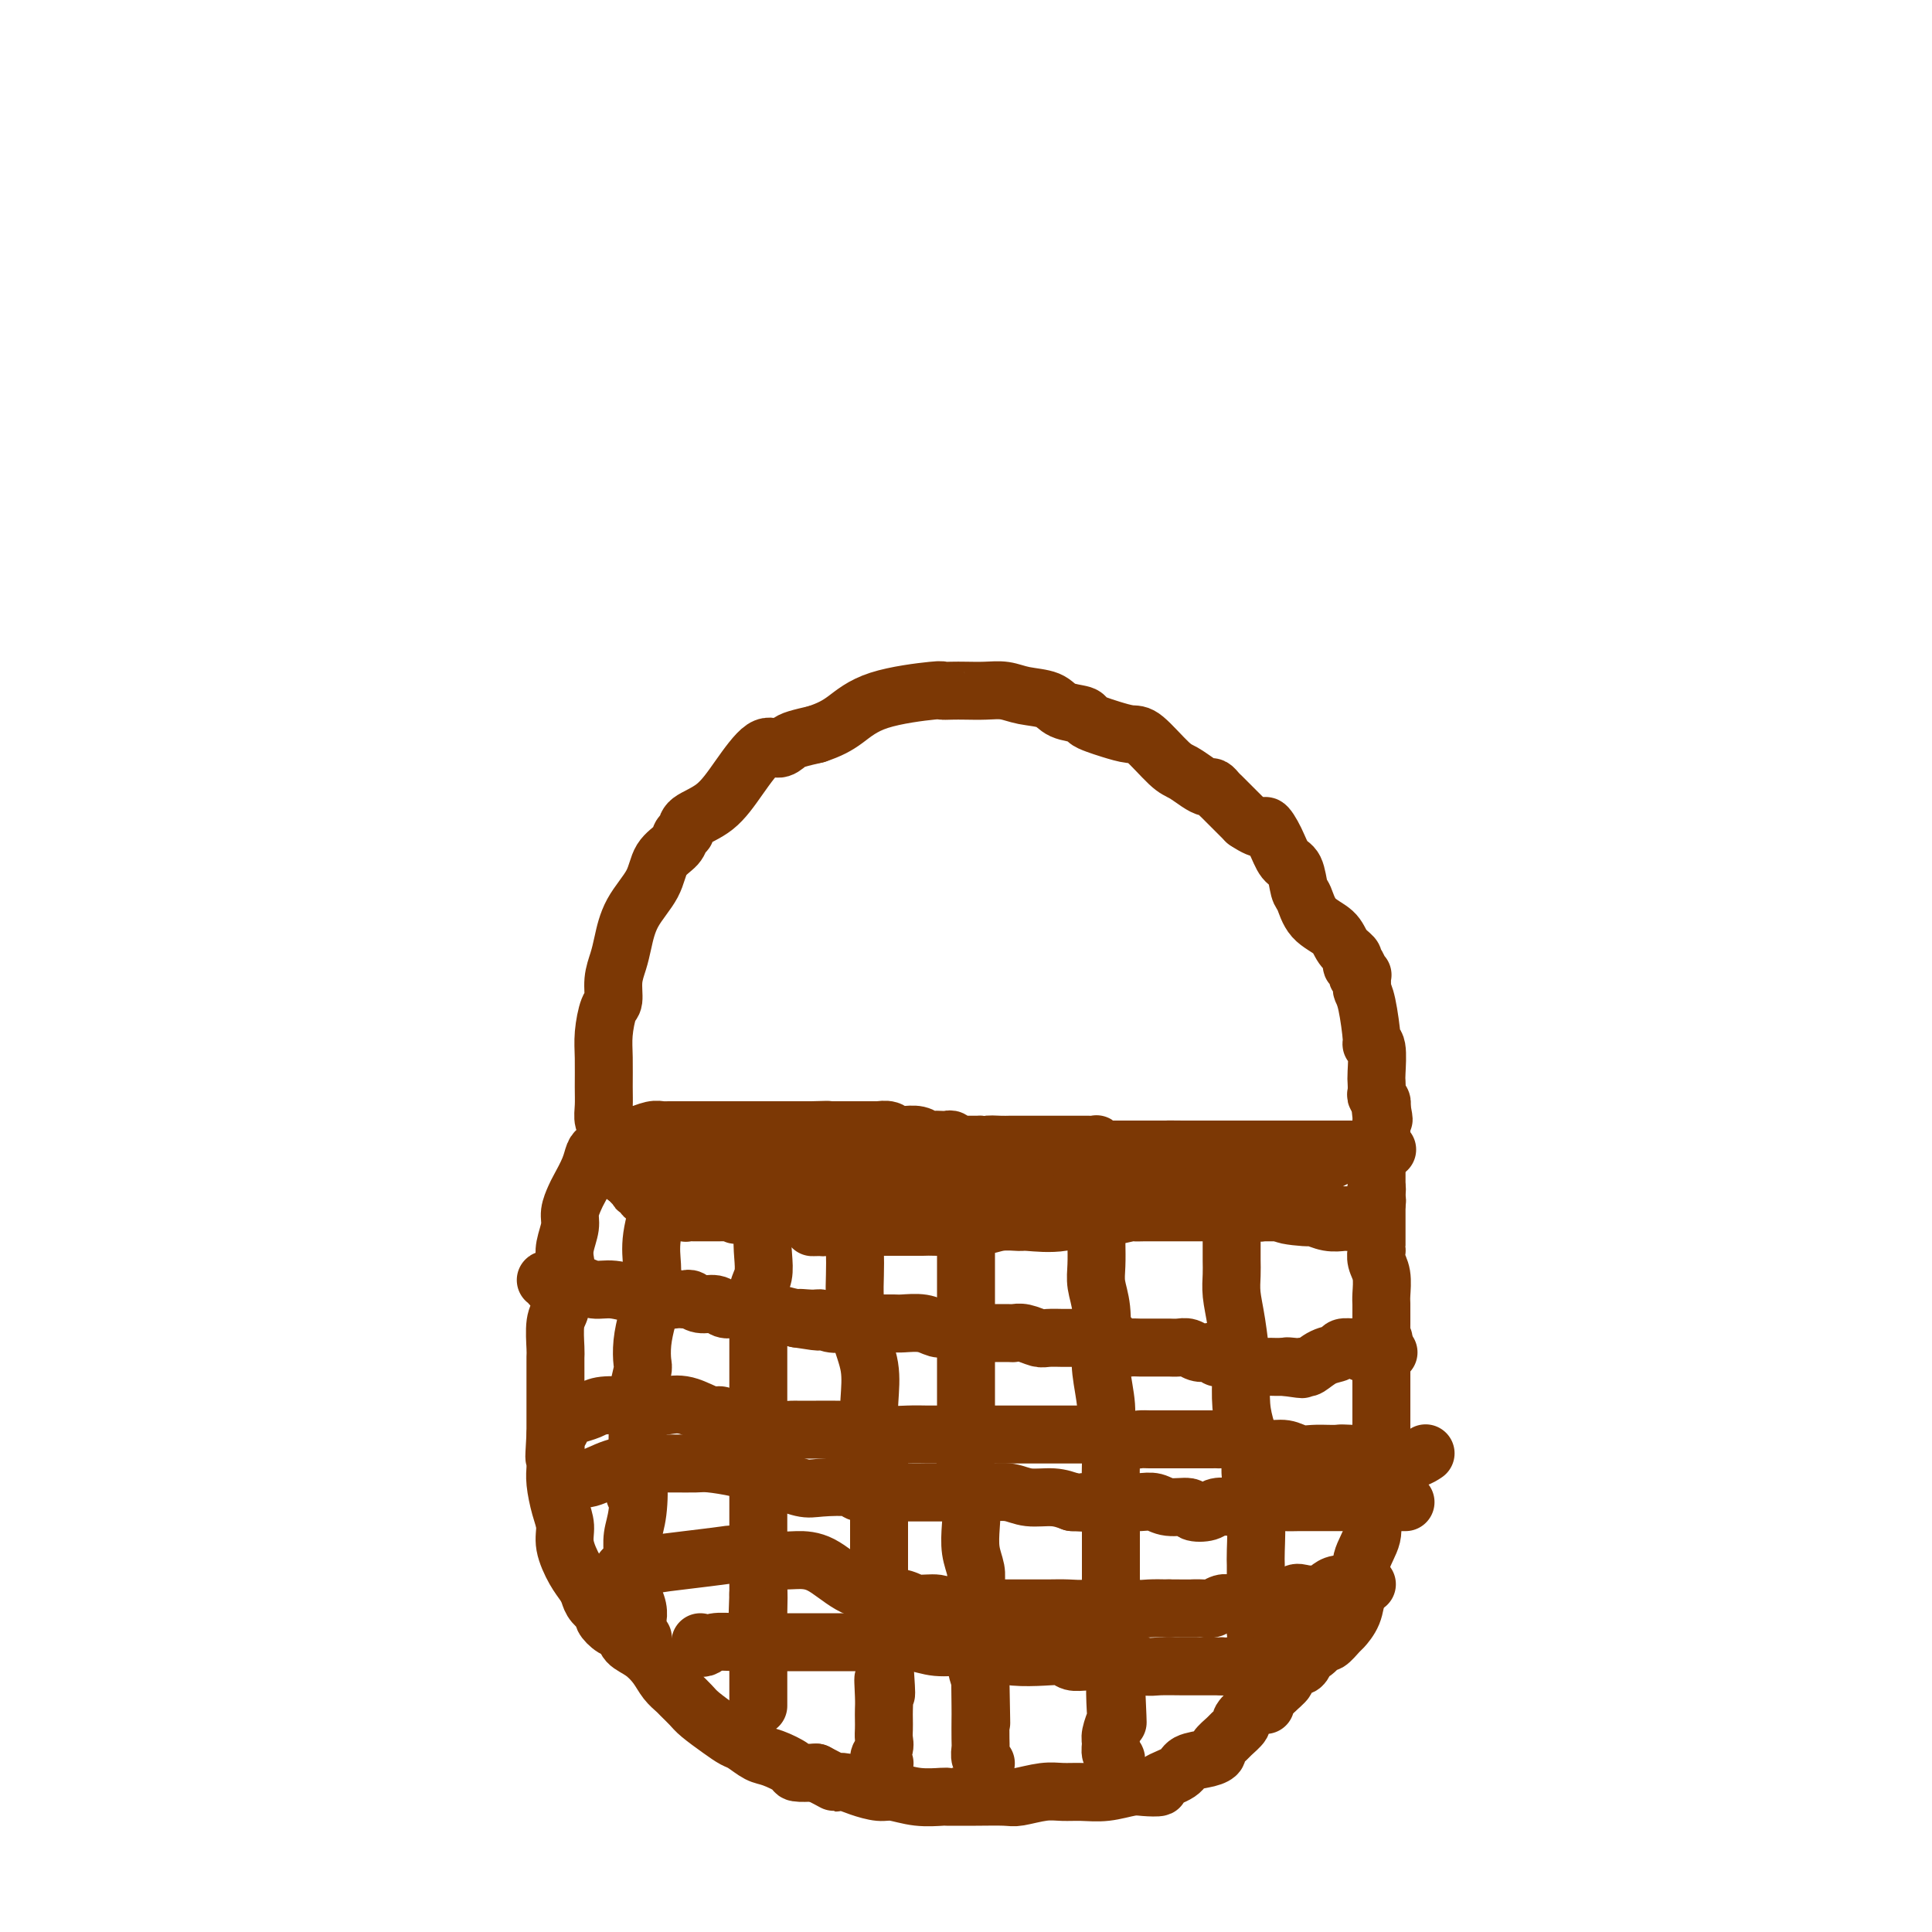 <svg viewBox='0 0 400 400' version='1.1' xmlns='http://www.w3.org/2000/svg' xmlns:xlink='http://www.w3.org/1999/xlink'><g fill='none' stroke='#7C3805' stroke-width='12' stroke-linecap='round' stroke-linejoin='round'><path d='M127,235c-0.111,0.462 -0.222,0.924 0,1c0.222,0.076 0.778,-0.233 1,0c0.222,0.233 0.111,1.009 0,1c-0.111,-0.009 -0.222,-0.801 0,-1c0.222,-0.199 0.778,0.196 1,0c0.222,-0.196 0.112,-0.984 0,-1c-0.112,-0.016 -0.226,0.738 0,1c0.226,0.262 0.792,0.032 1,0c0.208,-0.032 0.060,0.134 0,0c-0.060,-0.134 -0.030,-0.567 0,-1'/><path d='M130,235c0.671,-0.016 0.848,-0.057 1,0c0.152,0.057 0.278,0.211 1,0c0.722,-0.211 2.040,-0.789 3,-1c0.960,-0.211 1.563,-0.057 2,0c0.437,0.057 0.708,0.015 1,0c0.292,-0.015 0.604,-0.004 1,0c0.396,0.004 0.876,0.001 1,0c0.124,-0.001 -0.109,-0.000 0,0c0.109,0.000 0.560,0.000 1,0c0.440,-0.000 0.870,-0.000 1,0c0.130,0.000 -0.039,0.000 0,0c0.039,-0.000 0.287,-0.000 1,0c0.713,0.000 1.893,0.000 3,0c1.107,-0.000 2.142,-0.000 3,0c0.858,0.000 1.540,0.000 2,0c0.460,-0.000 0.697,-0.000 1,0c0.303,0.000 0.671,0.000 1,0c0.329,-0.000 0.618,-0.000 1,0c0.382,0.000 0.855,0.000 1,0c0.145,-0.000 -0.040,-0.000 0,0c0.040,0.000 0.305,0.000 1,0c0.695,-0.000 1.821,-0.000 3,0c1.179,0.000 2.411,0.000 3,0c0.589,-0.000 0.535,-0.000 1,0c0.465,0.000 1.448,0.000 2,0c0.552,-0.000 0.674,0.000 1,0c0.326,0.000 0.857,0.000 1,0c0.143,0.000 -0.102,0.000 0,0c0.102,0.000 0.551,0.000 1,0'/><path d='M168,234c6.038,-0.155 2.135,-0.041 1,0c-1.135,0.041 0.500,0.011 1,0c0.500,-0.011 -0.136,-0.003 0,0c0.136,0.003 1.044,0.001 2,0c0.956,-0.001 1.959,-0.000 3,0c1.041,0.000 2.120,0.000 3,0c0.880,-0.000 1.563,-0.001 2,0c0.437,0.001 0.629,0.004 1,0c0.371,-0.004 0.921,-0.015 1,0c0.079,0.015 -0.314,0.057 0,0c0.314,-0.057 1.333,-0.212 2,0c0.667,0.212 0.981,0.793 1,1c0.019,0.207 -0.256,0.041 0,0c0.256,-0.041 1.042,0.041 2,0c0.958,-0.041 2.088,-0.207 3,0c0.912,0.207 1.607,0.786 2,1c0.393,0.214 0.484,0.061 1,0c0.516,-0.061 1.458,-0.030 2,0c0.542,0.030 0.684,0.061 1,0c0.316,-0.061 0.807,-0.212 1,0c0.193,0.212 0.090,0.789 0,1c-0.090,0.211 -0.166,0.057 0,0c0.166,-0.057 0.575,-0.015 1,0c0.425,0.015 0.867,0.004 1,0c0.133,-0.004 -0.041,-0.001 0,0c0.041,0.001 0.297,0.000 1,0c0.703,-0.000 1.851,-0.000 3,0'/><path d='M203,237c5.774,0.464 2.709,0.124 2,0c-0.709,-0.124 0.937,-0.033 2,0c1.063,0.033 1.542,0.009 2,0c0.458,-0.009 0.894,-0.002 1,0c0.106,0.002 -0.116,0.001 0,0c0.116,-0.001 0.572,-0.000 1,0c0.428,0.000 0.827,0.000 1,0c0.173,-0.000 0.119,-0.000 0,0c-0.119,0.000 -0.302,0.000 0,0c0.302,-0.000 1.088,-0.000 2,0c0.912,0.000 1.950,0.000 3,0c1.050,-0.000 2.112,-0.000 3,0c0.888,0.000 1.601,0.000 2,0c0.399,-0.000 0.484,-0.001 1,0c0.516,0.001 1.462,0.004 2,0c0.538,-0.004 0.669,-0.015 1,0c0.331,0.015 0.862,0.057 1,0c0.138,-0.057 -0.116,-0.211 0,0c0.116,0.211 0.601,0.789 1,1c0.399,0.211 0.711,0.057 1,0c0.289,-0.057 0.553,-0.015 1,0c0.447,0.015 1.077,0.004 2,0c0.923,-0.004 2.141,-0.001 3,0c0.859,0.001 1.360,0.000 2,0c0.640,-0.000 1.419,-0.000 2,0c0.581,0.000 0.964,0.000 1,0c0.036,-0.000 -0.275,-0.000 0,0c0.275,0.000 1.138,0.000 2,0'/><path d='M242,238c5.882,0.155 1.087,0.041 0,0c-1.087,-0.041 1.535,-0.011 3,0c1.465,0.011 1.773,0.003 2,0c0.227,-0.003 0.371,-0.001 1,0c0.629,0.001 1.741,0.000 2,0c0.259,-0.000 -0.334,-0.000 0,0c0.334,0.000 1.596,0.000 2,0c0.404,-0.000 -0.050,-0.000 0,0c0.050,0.000 0.604,0.000 1,0c0.396,-0.000 0.633,-0.000 1,0c0.367,0.000 0.863,0.000 1,0c0.137,-0.000 -0.086,-0.000 0,0c0.086,0.000 0.480,0.000 1,0c0.520,-0.000 1.165,-0.000 2,0c0.835,0.000 1.859,0.000 3,0c1.141,-0.000 2.400,-0.000 3,0c0.600,0.000 0.542,0.000 1,0c0.458,-0.000 1.433,-0.000 2,0c0.567,0.000 0.728,0.000 1,0c0.272,-0.000 0.656,-0.000 1,0c0.344,0.000 0.647,0.000 1,0c0.353,-0.000 0.754,-0.000 1,0c0.246,0.000 0.335,-0.000 1,0c0.665,0.000 1.904,0.000 3,0c1.096,0.000 2.048,0.000 3,0'/><path d='M278,238c5.747,0.000 2.113,0.000 1,0c-1.113,0.000 0.293,0.000 1,0c0.707,0.000 0.715,-0.000 1,0c0.285,0.000 0.849,0.000 1,0c0.151,-0.000 -0.110,-0.000 0,0c0.110,0.000 0.590,0.000 1,0c0.410,0.000 0.749,0.000 1,0c0.251,-0.000 0.414,-0.000 1,0c0.586,0.000 1.596,0.000 2,0c0.404,0.000 0.202,0.000 0,0'/><path d='M131,235c0.114,0.568 0.227,1.137 0,1c-0.227,-0.137 -0.796,-0.979 -1,-1c-0.204,-0.021 -0.045,0.779 0,1c0.045,0.221 -0.025,-0.137 0,0c0.025,0.137 0.147,0.768 0,1c-0.147,0.232 -0.561,0.065 -1,0c-0.439,-0.065 -0.902,-0.028 -1,0c-0.098,0.028 0.169,0.046 0,0c-0.169,-0.046 -0.774,-0.157 -1,0c-0.226,0.157 -0.074,0.581 0,1c0.074,0.419 0.072,0.834 0,1c-0.072,0.166 -0.212,0.083 0,0c0.212,-0.083 0.775,-0.167 1,0c0.225,0.167 0.113,0.583 0,1'/><path d='M128,240c-0.298,0.790 0.458,0.264 1,0c0.542,-0.264 0.869,-0.268 1,0c0.131,0.268 0.066,0.808 0,1c-0.066,0.192 -0.134,0.038 0,0c0.134,-0.038 0.471,0.042 1,0c0.529,-0.042 1.251,-0.206 2,0c0.749,0.206 1.524,0.784 2,1c0.476,0.216 0.652,0.072 1,0c0.348,-0.072 0.868,-0.071 1,0c0.132,0.071 -0.123,0.211 0,0c0.123,-0.211 0.624,-0.775 1,-1c0.376,-0.225 0.626,-0.113 1,0c0.374,0.113 0.870,0.226 1,0c0.130,-0.226 -0.107,-0.793 0,-1c0.107,-0.207 0.559,-0.055 1,0c0.441,0.055 0.871,0.015 1,0c0.129,-0.015 -0.044,-0.003 0,0c0.044,0.003 0.306,-0.003 1,0c0.694,0.003 1.821,0.015 3,0c1.179,-0.015 2.410,-0.057 3,0c0.590,0.057 0.540,0.211 1,0c0.460,-0.211 1.429,-0.789 2,-1c0.571,-0.211 0.744,-0.057 1,0c0.256,0.057 0.593,0.015 1,0c0.407,-0.015 0.882,-0.004 1,0c0.118,0.004 -0.122,0.001 0,0c0.122,-0.001 0.606,-0.000 1,0c0.394,0.000 0.697,0.000 1,0'/><path d='M157,239c4.540,-0.155 1.388,-0.041 1,0c-0.388,0.041 1.986,0.011 3,0c1.014,-0.011 0.667,-0.003 1,0c0.333,0.003 1.347,0.001 2,0c0.653,-0.001 0.945,-0.000 1,0c0.055,0.000 -0.127,0.000 0,0c0.127,-0.000 0.562,-0.000 1,0c0.438,0.000 0.880,0.000 1,0c0.120,-0.000 -0.081,-0.000 0,0c0.081,0.000 0.446,0.000 1,0c0.554,-0.000 1.299,-0.000 2,0c0.701,0.000 1.358,0.000 2,0c0.642,-0.000 1.270,-0.000 2,0c0.730,0.000 1.563,0.000 2,0c0.437,-0.000 0.480,-0.001 1,0c0.520,0.001 1.519,0.004 2,0c0.481,-0.004 0.444,-0.014 1,0c0.556,0.014 1.703,0.053 2,0c0.297,-0.053 -0.257,-0.196 0,0c0.257,0.196 1.326,0.732 2,1c0.674,0.268 0.953,0.268 1,0c0.047,-0.268 -0.139,-0.804 0,-1c0.139,-0.196 0.603,-0.052 1,0c0.397,0.052 0.726,0.013 1,0c0.274,-0.013 0.494,0.000 1,0c0.506,-0.000 1.298,-0.014 2,0c0.702,0.014 1.315,0.056 2,0c0.685,-0.056 1.441,-0.211 2,0c0.559,0.211 0.920,0.788 1,1c0.080,0.212 -0.120,0.061 0,0c0.120,-0.061 0.560,-0.030 1,0'/><path d='M196,240c6.272,0.155 2.452,0.041 1,0c-1.452,-0.041 -0.537,-0.011 0,0c0.537,0.011 0.696,0.003 1,0c0.304,-0.003 0.754,-0.001 1,0c0.246,0.001 0.290,0.000 1,0c0.710,-0.000 2.088,-0.000 3,0c0.912,0.000 1.358,0.000 2,0c0.642,-0.000 1.481,-0.000 2,0c0.519,0.000 0.716,0.000 1,0c0.284,-0.000 0.653,-0.000 1,0c0.347,0.000 0.673,0.000 1,0c0.327,-0.000 0.655,-0.000 1,0c0.345,0.000 0.708,0.000 1,0c0.292,-0.000 0.514,-0.001 1,0c0.486,0.001 1.237,0.004 2,0c0.763,-0.004 1.538,-0.015 2,0c0.462,0.015 0.611,0.057 1,0c0.389,-0.057 1.018,-0.211 2,0c0.982,0.211 2.318,0.789 3,1c0.682,0.211 0.709,0.057 1,0c0.291,-0.057 0.847,-0.015 1,0c0.153,0.015 -0.097,0.004 0,0c0.097,-0.004 0.540,-0.001 1,0c0.460,0.001 0.938,0.000 1,0c0.062,-0.000 -0.291,-0.000 0,0c0.291,0.000 1.226,0.000 2,0c0.774,-0.000 1.387,-0.000 2,0'/><path d='M231,241c5.527,0.155 1.845,0.041 1,0c-0.845,-0.041 1.148,-0.011 2,0c0.852,0.011 0.562,0.003 1,0c0.438,-0.003 1.605,-0.001 2,0c0.395,0.001 0.018,0.000 0,0c-0.018,-0.000 0.324,-0.000 1,0c0.676,0.000 1.686,-0.000 2,0c0.314,0.000 -0.067,0.000 0,0c0.067,-0.000 0.584,-0.001 1,0c0.416,0.001 0.731,0.004 1,0c0.269,-0.004 0.492,-0.015 1,0c0.508,0.015 1.302,0.057 2,0c0.698,-0.057 1.301,-0.211 2,0c0.699,0.211 1.493,0.789 2,1c0.507,0.211 0.727,0.057 1,0c0.273,-0.057 0.598,-0.015 1,0c0.402,0.015 0.882,0.004 1,0c0.118,-0.004 -0.127,-0.001 0,0c0.127,0.001 0.625,0.000 1,0c0.375,-0.000 0.626,-0.000 1,0c0.374,0.000 0.872,-0.000 1,0c0.128,0.000 -0.115,0.000 0,0c0.115,-0.000 0.587,-0.001 1,0c0.413,0.001 0.768,0.003 1,0c0.232,-0.003 0.340,-0.011 1,0c0.660,0.011 1.870,0.041 3,0c1.130,-0.041 2.180,-0.155 3,0c0.820,0.155 1.410,0.577 2,1'/><path d='M284,241c-0.113,-0.459 -0.226,-0.919 0,-1c0.226,-0.081 0.793,0.215 1,0c0.207,-0.215 0.056,-0.941 0,-1c-0.056,-0.059 -0.015,0.547 0,1c0.015,0.453 0.004,0.751 0,1c-0.004,0.249 -0.001,0.448 0,1c0.001,0.552 0.000,1.456 0,2c-0.000,0.544 -0.000,0.727 0,1c0.000,0.273 0.000,0.637 0,1'/><path d='M285,246c0.154,0.725 0.037,0.037 0,0c-0.037,-0.037 0.004,0.579 0,1c-0.004,0.421 -0.055,0.649 0,1c0.055,0.351 0.215,0.826 0,1c-0.215,0.174 -0.806,0.047 -1,0c-0.194,-0.047 0.008,-0.012 0,0c-0.008,0.012 -0.225,0.003 -1,0c-0.775,-0.003 -2.109,-0.001 -3,0c-0.891,0.001 -1.339,0.000 -2,0c-0.661,-0.000 -1.536,0.000 -2,0c-0.464,-0.000 -0.517,-0.001 -1,0c-0.483,0.001 -1.394,0.004 -2,0c-0.606,-0.004 -0.905,-0.015 -1,0c-0.095,0.015 0.014,0.056 -1,0c-1.014,-0.056 -3.150,-0.207 -4,0c-0.850,0.207 -0.414,0.773 -1,1c-0.586,0.227 -2.195,0.114 -3,0c-0.805,-0.114 -0.807,-0.229 -1,0c-0.193,0.229 -0.577,0.804 -1,1c-0.423,0.196 -0.885,0.014 -1,0c-0.115,-0.014 0.115,0.140 0,0c-0.115,-0.140 -0.577,-0.574 -1,-1c-0.423,-0.426 -0.806,-0.846 -1,-1c-0.194,-0.154 -0.198,-0.044 -1,0c-0.802,0.044 -2.401,0.022 -4,0'/><path d='M253,249c-5.004,0.062 -1.513,0.217 -1,0c0.513,-0.217 -1.953,-0.804 -3,-1c-1.047,-0.196 -0.675,0.000 -1,0c-0.325,-0.000 -1.347,-0.196 -2,0c-0.653,0.196 -0.936,0.785 -1,1c-0.064,0.215 0.093,0.058 0,0c-0.093,-0.058 -0.434,-0.015 -1,0c-0.566,0.015 -1.356,0.004 -2,0c-0.644,-0.004 -1.142,-0.001 -2,0c-0.858,0.001 -2.075,0.000 -3,0c-0.925,-0.000 -1.557,0.001 -2,0c-0.443,-0.001 -0.696,-0.003 -1,0c-0.304,0.003 -0.658,0.012 -1,0c-0.342,-0.012 -0.672,-0.046 -1,0c-0.328,0.046 -0.653,0.171 -1,0c-0.347,-0.171 -0.715,-0.638 -1,-1c-0.285,-0.362 -0.486,-0.619 -1,-1c-0.514,-0.381 -1.341,-0.886 -2,-1c-0.659,-0.114 -1.149,0.162 -2,0c-0.851,-0.162 -2.061,-0.761 -3,-1c-0.939,-0.239 -1.607,-0.117 -2,0c-0.393,0.117 -0.513,0.227 -1,0c-0.487,-0.227 -1.342,-0.793 -2,-1c-0.658,-0.207 -1.117,-0.055 -2,0c-0.883,0.055 -2.188,0.015 -3,0c-0.812,-0.015 -1.129,-0.004 -2,0c-0.871,0.004 -2.294,0.001 -3,0c-0.706,-0.001 -0.694,-0.000 -1,0c-0.306,0.000 -0.928,0.000 -1,0c-0.072,-0.000 0.408,-0.000 0,0c-0.408,0.000 -1.704,0.000 -3,0'/><path d='M202,244c-7.843,-0.547 -1.950,0.585 0,1c1.950,0.415 -0.042,0.114 -1,0c-0.958,-0.114 -0.880,-0.042 -1,0c-0.120,0.042 -0.438,0.053 -1,0c-0.562,-0.053 -1.369,-0.172 -2,0c-0.631,0.172 -1.085,0.633 -2,1c-0.915,0.367 -2.292,0.638 -3,1c-0.708,0.362 -0.749,0.815 -1,1c-0.251,0.185 -0.712,0.102 -1,0c-0.288,-0.102 -0.402,-0.223 -1,0c-0.598,0.223 -1.679,0.792 -2,1c-0.321,0.208 0.119,0.056 0,0c-0.119,-0.056 -0.796,-0.016 -2,0c-1.204,0.016 -2.935,0.008 -4,0c-1.065,-0.008 -1.465,-0.016 -2,0c-0.535,0.016 -1.204,0.057 -2,0c-0.796,-0.057 -1.720,-0.211 -2,0c-0.280,0.211 0.084,0.788 0,1c-0.084,0.212 -0.616,0.061 -1,0c-0.384,-0.061 -0.621,-0.030 -1,0c-0.379,0.030 -0.901,0.061 -1,0c-0.099,-0.061 0.226,-0.212 0,0c-0.226,0.212 -1.002,0.789 -2,1c-0.998,0.211 -2.218,0.057 -3,0c-0.782,-0.057 -1.127,-0.015 -2,0c-0.873,0.015 -2.275,0.004 -3,0c-0.725,-0.004 -0.771,-0.001 -1,0c-0.229,0.001 -0.639,0.000 -1,0c-0.361,-0.000 -0.674,-0.000 -1,0c-0.326,0.000 -0.665,0.000 -1,0c-0.335,-0.000 -0.668,-0.000 -1,0'/><path d='M157,251c-7.549,1.083 -3.920,0.290 -3,0c0.920,-0.290 -0.868,-0.078 -2,0c-1.132,0.078 -1.609,0.021 -2,0c-0.391,-0.021 -0.696,-0.006 -1,0c-0.304,0.006 -0.607,0.001 -1,0c-0.393,-0.001 -0.875,-0.000 -1,0c-0.125,0.000 0.107,0.000 0,0c-0.107,-0.000 -0.553,0.000 -1,0c-0.447,-0.000 -0.894,-0.000 -1,0c-0.106,0.000 0.130,0.001 0,0c-0.130,-0.001 -0.626,-0.004 -1,0c-0.374,0.004 -0.625,0.015 -1,0c-0.375,-0.015 -0.874,-0.057 -1,0c-0.126,0.057 0.121,0.211 0,0c-0.121,-0.211 -0.608,-0.788 -1,-1c-0.392,-0.212 -0.687,-0.061 -1,0c-0.313,0.061 -0.644,0.031 -1,0c-0.356,-0.031 -0.736,-0.065 -1,0c-0.264,0.065 -0.413,0.228 -1,0c-0.587,-0.228 -1.611,-0.849 -2,-1c-0.389,-0.151 -0.142,0.166 0,0c0.142,-0.166 0.178,-0.815 0,-1c-0.178,-0.185 -0.570,0.095 -1,0c-0.430,-0.095 -0.899,-0.565 -1,-1c-0.101,-0.435 0.165,-0.833 0,-1c-0.165,-0.167 -0.761,-0.101 -1,0c-0.239,0.101 -0.119,0.237 0,0c0.119,-0.237 0.238,-0.847 0,-1c-0.238,-0.153 -0.833,0.151 -1,0c-0.167,-0.151 0.095,-0.757 0,-1c-0.095,-0.243 -0.548,-0.121 -1,0'/><path d='M130,244c-1.271,-0.944 -0.449,-0.305 0,0c0.449,0.305 0.526,0.277 1,0c0.474,-0.277 1.345,-0.802 2,-1c0.655,-0.198 1.093,-0.067 2,0c0.907,0.067 2.283,0.071 4,0c1.717,-0.071 3.774,-0.215 6,0c2.226,0.215 4.622,0.790 6,1c1.378,0.210 1.740,0.056 3,0c1.260,-0.056 3.420,-0.014 5,0c1.580,0.014 2.580,0.000 4,0c1.420,-0.000 3.261,0.014 4,0c0.739,-0.014 0.375,-0.055 1,0c0.625,0.055 2.238,0.207 4,0c1.762,-0.207 3.673,-0.773 5,-1c1.327,-0.227 2.069,-0.113 3,0c0.931,0.113 2.049,0.227 3,0c0.951,-0.227 1.734,-0.794 3,-1c1.266,-0.206 3.015,-0.052 4,0c0.985,0.052 1.208,-0.000 2,0c0.792,0.000 2.155,0.052 3,0c0.845,-0.052 1.172,-0.208 2,0c0.828,0.208 2.157,0.782 3,1c0.843,0.218 1.200,0.082 2,0c0.800,-0.082 2.042,-0.109 3,0c0.958,0.109 1.632,0.355 3,1c1.368,0.645 3.428,1.688 5,2c1.572,0.312 2.654,-0.108 4,0c1.346,0.108 2.956,0.745 4,1c1.044,0.255 1.522,0.127 2,0'/><path d='M223,247c4.660,0.789 2.311,0.263 2,0c-0.311,-0.263 1.415,-0.263 2,0c0.585,0.263 0.029,0.788 0,1c-0.029,0.212 0.468,0.110 1,0c0.532,-0.110 1.099,-0.226 2,0c0.901,0.226 2.137,0.796 3,1c0.863,0.204 1.354,0.041 2,0c0.646,-0.041 1.448,0.040 2,0c0.552,-0.040 0.853,-0.203 1,0c0.147,0.203 0.141,0.770 0,1c-0.141,0.230 -0.418,0.122 -1,0c-0.582,-0.122 -1.470,-0.257 -2,0c-0.530,0.257 -0.703,0.906 -2,1c-1.297,0.094 -3.719,-0.368 -6,0c-2.281,0.368 -4.423,1.567 -7,2c-2.577,0.433 -5.591,0.102 -7,0c-1.409,-0.102 -1.215,0.025 -2,0c-0.785,-0.025 -2.550,-0.203 -4,0c-1.450,0.203 -2.584,0.786 -5,1c-2.416,0.214 -6.112,0.057 -8,0c-1.888,-0.057 -1.968,-0.015 -3,0c-1.032,0.015 -3.018,0.004 -4,0c-0.982,-0.004 -0.961,-0.001 -2,0c-1.039,0.001 -3.138,0.000 -4,0c-0.862,-0.000 -0.486,-0.000 -1,0c-0.514,0.000 -1.917,0.000 -3,0c-1.083,-0.000 -1.847,-0.000 -2,0c-0.153,0.000 0.305,0.000 0,0c-0.305,-0.000 -1.373,-0.000 -2,0c-0.627,0.000 -0.814,0.000 -1,0'/><path d='M172,254c-7.438,0.154 -2.032,0.037 0,0c2.032,-0.037 0.691,0.004 0,0c-0.691,-0.004 -0.732,-0.054 -1,0c-0.268,0.054 -0.763,0.211 -1,0c-0.237,-0.211 -0.217,-0.789 0,-1c0.217,-0.211 0.631,-0.056 2,0c1.369,0.056 3.695,0.011 5,0c1.305,-0.011 1.590,0.011 3,0c1.410,-0.011 3.945,-0.056 7,0c3.055,0.056 6.630,0.211 8,0c1.370,-0.211 0.533,-0.789 2,-1c1.467,-0.211 5.237,-0.056 8,0c2.763,0.056 4.520,0.011 7,0c2.480,-0.011 5.683,0.011 8,0c2.317,-0.011 3.749,-0.056 5,0c1.251,0.056 2.321,0.211 4,0c1.679,-0.211 3.968,-0.789 5,-1c1.032,-0.211 0.807,-0.057 1,0c0.193,0.057 0.804,0.015 2,0c1.196,-0.015 2.978,-0.004 5,0c2.022,0.004 4.285,0.001 6,0c1.715,-0.001 2.881,-0.000 4,0c1.119,0.000 2.190,0.000 3,0c0.810,-0.000 1.358,-0.000 2,0c0.642,0.000 1.378,0.000 2,0c0.622,-0.000 1.129,-0.000 2,0c0.871,0.000 2.106,0.000 3,0c0.894,-0.000 1.447,-0.000 2,0'/><path d='M266,251c14.609,-0.529 4.132,-0.352 1,0c-3.132,0.352 1.082,0.879 3,1c1.918,0.121 1.540,-0.164 2,0c0.460,0.164 1.760,0.776 3,1c1.240,0.224 2.422,0.060 3,0c0.578,-0.060 0.552,-0.016 1,0c0.448,0.016 1.370,0.004 2,0c0.630,-0.004 0.967,-0.001 1,0c0.033,0.001 -0.240,0.000 0,0c0.240,-0.000 0.992,-0.000 1,0c0.008,0.000 -0.729,0.000 -1,0c-0.271,-0.000 -0.078,-0.000 0,0c0.078,0.000 0.039,0.000 0,0'/><path d='M125,238c-0.023,-0.004 -0.047,-0.007 0,0c0.047,0.007 0.163,0.026 0,0c-0.163,-0.026 -0.607,-0.097 -1,0c-0.393,0.097 -0.736,0.361 -1,1c-0.264,0.639 -0.448,1.654 -1,3c-0.552,1.346 -1.472,3.024 -2,4c-0.528,0.976 -0.664,1.248 -1,2c-0.336,0.752 -0.874,1.982 -1,3c-0.126,1.018 0.159,1.824 0,3c-0.159,1.176 -0.761,2.723 -1,4c-0.239,1.277 -0.116,2.285 0,3c0.116,0.715 0.223,1.137 0,2c-0.223,0.863 -0.778,2.168 -1,3c-0.222,0.832 -0.112,1.191 0,2c0.112,0.809 0.226,2.067 0,3c-0.226,0.933 -0.793,1.541 -1,3c-0.207,1.459 -0.056,3.769 0,5c0.056,1.231 0.015,1.382 0,2c-0.015,0.618 -0.004,1.701 0,3c0.004,1.299 0.001,2.812 0,4c-0.001,1.188 -0.000,2.051 0,3c0.000,0.949 0.000,1.986 0,3c-0.000,1.014 -0.000,2.007 0,3'/><path d='M115,297c-0.463,7.699 -0.121,3.945 0,3c0.121,-0.945 0.023,0.918 0,2c-0.023,1.082 0.031,1.383 0,2c-0.031,0.617 -0.146,1.551 0,3c0.146,1.449 0.554,3.413 1,5c0.446,1.587 0.932,2.795 1,4c0.068,1.205 -0.281,2.405 0,4c0.281,1.595 1.194,3.583 2,5c0.806,1.417 1.507,2.262 2,3c0.493,0.738 0.779,1.367 1,2c0.221,0.633 0.378,1.268 1,2c0.622,0.732 1.709,1.561 2,2c0.291,0.439 -0.215,0.487 0,1c0.215,0.513 1.149,1.491 2,2c0.851,0.509 1.617,0.548 2,1c0.383,0.452 0.383,1.315 1,2c0.617,0.685 1.852,1.191 3,2c1.148,0.809 2.209,1.922 3,3c0.791,1.078 1.312,2.122 2,3c0.688,0.878 1.542,1.590 2,2c0.458,0.410 0.521,0.520 1,1c0.479,0.480 1.373,1.332 2,2c0.627,0.668 0.986,1.153 2,2c1.014,0.847 2.682,2.057 4,3c1.318,0.943 2.287,1.618 3,2c0.713,0.382 1.169,0.470 2,1c0.831,0.530 2.038,1.501 3,2c0.962,0.499 1.681,0.525 3,1c1.319,0.475 3.240,1.397 4,2c0.760,0.603 0.360,0.887 1,1c0.640,0.113 2.320,0.057 4,0'/><path d='M169,367c4.531,2.321 3.859,2.123 4,2c0.141,-0.123 1.096,-0.173 2,0c0.904,0.173 1.759,0.568 3,1c1.241,0.432 2.868,0.900 4,1c1.132,0.100 1.768,-0.169 3,0c1.232,0.169 3.062,0.778 5,1c1.938,0.222 3.986,0.059 5,0c1.014,-0.059 0.993,-0.015 1,0c0.007,0.015 0.042,0.000 1,0c0.958,-0.000 2.839,0.014 5,0c2.161,-0.014 4.600,-0.057 6,0c1.400,0.057 1.759,0.212 3,0c1.241,-0.212 3.365,-0.793 5,-1c1.635,-0.207 2.782,-0.042 4,0c1.218,0.042 2.507,-0.041 4,0c1.493,0.041 3.191,0.205 5,0c1.809,-0.205 3.728,-0.779 5,-1c1.272,-0.221 1.896,-0.090 3,0c1.104,0.090 2.687,0.141 3,0c0.313,-0.141 -0.644,-0.472 0,-1c0.644,-0.528 2.889,-1.254 4,-2c1.111,-0.746 1.090,-1.513 2,-2c0.910,-0.487 2.753,-0.693 4,-1c1.247,-0.307 1.897,-0.716 2,-1c0.103,-0.284 -0.343,-0.441 0,-1c0.343,-0.559 1.473,-1.518 2,-2c0.527,-0.482 0.451,-0.488 1,-1c0.549,-0.512 1.725,-1.529 2,-2c0.275,-0.471 -0.349,-0.396 0,-1c0.349,-0.604 1.671,-1.887 3,-3c1.329,-1.113 2.664,-2.057 4,-3'/><path d='M264,350c3.846,-3.362 1.460,-1.766 1,-2c-0.460,-0.234 1.007,-2.299 2,-3c0.993,-0.701 1.513,-0.038 2,0c0.487,0.038 0.941,-0.548 1,-1c0.059,-0.452 -0.279,-0.769 0,-1c0.279,-0.231 1.173,-0.375 2,-1c0.827,-0.625 1.587,-1.730 2,-2c0.413,-0.270 0.477,0.297 1,0c0.523,-0.297 1.503,-1.457 2,-2c0.497,-0.543 0.509,-0.468 1,-1c0.491,-0.532 1.460,-1.671 2,-3c0.540,-1.329 0.651,-2.849 1,-4c0.349,-1.151 0.934,-1.933 1,-3c0.066,-1.067 -0.389,-2.419 0,-4c0.389,-1.581 1.621,-3.391 2,-5c0.379,-1.609 -0.095,-3.016 0,-4c0.095,-0.984 0.757,-1.544 1,-2c0.243,-0.456 0.065,-0.808 0,-1c-0.065,-0.192 -0.019,-0.222 0,-1c0.019,-0.778 0.009,-2.302 0,-3c-0.009,-0.698 -0.016,-0.569 0,-1c0.016,-0.431 0.057,-1.420 0,-2c-0.057,-0.580 -0.211,-0.750 0,-1c0.211,-0.250 0.789,-0.581 1,-1c0.211,-0.419 0.057,-0.927 0,-2c-0.057,-1.073 -0.015,-2.712 0,-4c0.015,-1.288 0.004,-2.223 0,-3c-0.004,-0.777 -0.001,-1.394 0,-2c0.001,-0.606 0.000,-1.202 0,-2c-0.000,-0.798 -0.000,-1.800 0,-3c0.000,-1.200 0.000,-2.600 0,-4'/><path d='M286,282c0.928,-8.402 0.249,-3.406 0,-2c-0.249,1.406 -0.067,-0.778 0,-2c0.067,-1.222 0.018,-1.480 0,-2c-0.018,-0.520 -0.004,-1.301 0,-2c0.004,-0.699 -0.003,-1.317 0,-2c0.003,-0.683 0.015,-1.430 0,-2c-0.015,-0.570 -0.057,-0.961 0,-2c0.057,-1.039 0.211,-2.725 0,-4c-0.211,-1.275 -0.789,-2.139 -1,-3c-0.211,-0.861 -0.057,-1.718 0,-2c0.057,-0.282 0.015,0.013 0,0c-0.015,-0.013 -0.004,-0.332 0,-1c0.004,-0.668 0.001,-1.683 0,-2c-0.001,-0.317 -0.000,0.064 0,0c0.000,-0.064 0.000,-0.574 0,-1c-0.000,-0.426 -0.000,-0.769 0,-1c0.000,-0.231 0.000,-0.349 0,-1c-0.000,-0.651 -0.000,-1.835 0,-3c0.000,-1.165 0.000,-2.312 0,-3c-0.000,-0.688 -0.000,-0.916 0,-1c0.000,-0.084 0.000,-0.024 0,0c-0.000,0.024 -0.000,0.012 0,0'/><path d='M139,243c0.117,0.405 0.234,0.809 0,1c-0.234,0.191 -0.819,0.168 -1,0c-0.181,-0.168 0.042,-0.481 0,0c-0.042,0.481 -0.350,1.755 -1,4c-0.650,2.245 -1.641,5.460 -2,8c-0.359,2.540 -0.086,4.405 0,6c0.086,1.595 -0.016,2.921 0,4c0.016,1.079 0.149,1.911 0,3c-0.149,1.089 -0.580,2.436 -1,4c-0.420,1.564 -0.831,3.345 -1,5c-0.169,1.655 -0.098,3.183 0,4c0.098,0.817 0.222,0.923 0,2c-0.222,1.077 -0.792,3.126 -1,5c-0.208,1.874 -0.056,3.575 0,5c0.056,1.425 0.015,2.576 0,4c-0.015,1.424 -0.004,3.121 0,4c0.004,0.879 0.002,0.939 0,1'/><path d='M132,303c-1.099,10.178 -0.347,5.622 0,5c0.347,-0.622 0.289,2.691 0,5c-0.289,2.309 -0.811,3.615 -1,5c-0.189,1.385 -0.047,2.849 0,4c0.047,1.151 -0.001,1.987 0,3c0.001,1.013 0.053,2.202 0,3c-0.053,0.798 -0.210,1.206 0,2c0.210,0.794 0.787,1.973 1,3c0.213,1.027 0.061,1.901 0,2c-0.061,0.099 -0.030,-0.576 0,0c0.030,0.576 0.060,2.402 0,3c-0.060,0.598 -0.208,-0.031 0,0c0.208,0.031 0.774,0.723 1,1c0.226,0.277 0.113,0.138 0,0'/><path d='M160,242c-0.415,-0.115 -0.829,-0.229 -1,0c-0.171,0.229 -0.097,0.803 0,2c0.097,1.197 0.218,3.019 0,5c-0.218,1.981 -0.776,4.121 -1,6c-0.224,1.879 -0.112,3.499 0,5c0.112,1.501 0.226,2.885 0,4c-0.226,1.115 -0.793,1.960 -1,3c-0.207,1.040 -0.056,2.273 0,4c0.056,1.727 0.015,3.946 0,6c-0.015,2.054 -0.004,3.942 0,6c0.004,2.058 0.001,4.285 0,6c-0.001,1.715 -0.000,2.918 0,4c0.000,1.082 0.000,2.042 0,3c-0.000,0.958 -0.000,1.915 0,3c0.000,1.085 0.000,2.300 0,4c-0.000,1.700 -0.000,3.886 0,6c0.000,2.114 0.000,4.155 0,6c-0.000,1.845 -0.000,3.495 0,5c0.000,1.505 0.000,2.867 0,4c-0.000,1.133 -0.000,2.038 0,3c0.000,0.962 0.000,1.981 0,3'/><path d='M157,330c-0.464,13.678 -0.124,3.873 0,1c0.124,-2.873 0.033,1.188 0,3c-0.033,1.812 -0.009,1.377 0,2c0.009,0.623 0.002,2.304 0,4c-0.002,1.696 -0.001,3.407 0,5c0.001,1.593 0.000,3.068 0,4c-0.000,0.932 -0.000,1.322 0,2c0.000,0.678 0.000,1.644 0,2c-0.000,0.356 -0.000,0.102 0,0c0.000,-0.102 0.000,-0.051 0,0'/><path d='M182,240c-0.303,0.058 -0.606,0.116 -1,0c-0.394,-0.116 -0.880,-0.405 -1,0c-0.120,0.405 0.125,1.503 0,2c-0.125,0.497 -0.622,0.393 -1,1c-0.378,0.607 -0.638,1.923 -1,4c-0.362,2.077 -0.827,4.913 -1,7c-0.173,2.087 -0.053,3.424 0,5c0.053,1.576 0.039,3.392 0,5c-0.039,1.608 -0.102,3.008 0,5c0.102,1.992 0.370,4.577 1,7c0.630,2.423 1.623,4.685 2,7c0.377,2.315 0.140,4.684 0,7c-0.140,2.316 -0.181,4.580 0,6c0.181,1.420 0.584,1.995 1,3c0.416,1.005 0.843,2.439 1,4c0.157,1.561 0.042,3.249 0,5c-0.042,1.751 -0.011,3.564 0,5c0.011,1.436 0.003,2.496 0,4c-0.003,1.504 -0.001,3.452 0,5c0.001,1.548 -0.001,2.695 0,4c0.001,1.305 0.004,2.769 0,4c-0.004,1.231 -0.015,2.230 0,3c0.015,0.770 0.057,1.311 0,2c-0.057,0.689 -0.211,1.525 0,2c0.211,0.475 0.788,0.589 1,1c0.212,0.411 0.061,1.117 0,2c-0.061,0.883 -0.030,1.941 0,3'/><path d='M183,343c0.928,12.440 0.249,6.541 0,5c-0.249,-1.541 -0.067,1.278 0,3c0.067,1.722 0.019,2.348 0,3c-0.019,0.652 -0.010,1.330 0,2c0.010,0.670 0.020,1.332 0,2c-0.020,0.668 -0.072,1.342 0,2c0.072,0.658 0.267,1.300 0,2c-0.267,0.700 -0.995,1.458 -1,2c-0.005,0.542 0.713,0.869 1,1c0.287,0.131 0.144,0.065 0,0'/><path d='M201,244c-0.423,-0.021 -0.845,-0.043 -1,0c-0.155,0.043 -0.041,0.149 0,1c0.041,0.851 0.011,2.445 0,4c-0.011,1.555 -0.003,3.071 0,5c0.003,1.929 0.001,4.270 0,6c-0.001,1.730 -0.000,2.848 0,4c0.000,1.152 -0.000,2.337 0,5c0.000,2.663 0.000,6.803 0,9c-0.000,2.197 -0.001,2.451 0,4c0.001,1.549 0.004,4.391 0,7c-0.004,2.609 -0.015,4.983 0,7c0.015,2.017 0.056,3.676 0,5c-0.056,1.324 -0.207,2.311 0,4c0.207,1.689 0.774,4.079 1,6c0.226,1.921 0.113,3.372 0,5c-0.113,1.628 -0.226,3.432 0,5c0.226,1.568 0.793,2.899 1,4c0.207,1.101 0.056,1.973 0,3c-0.056,1.027 -0.016,2.210 0,3c0.016,0.790 0.007,1.187 0,2c-0.007,0.813 -0.012,2.043 0,3c0.012,0.957 0.042,1.642 0,3c-0.042,1.358 -0.155,3.388 0,5c0.155,1.612 0.577,2.806 1,4'/><path d='M203,348c0.309,16.393 0.083,5.375 0,2c-0.083,-3.375 -0.023,0.892 0,3c0.023,2.108 0.010,2.057 0,3c-0.010,0.943 -0.016,2.880 0,4c0.016,1.120 0.056,1.424 0,2c-0.056,0.576 -0.207,1.424 0,2c0.207,0.576 0.774,0.879 1,1c0.226,0.121 0.113,0.061 0,0'/><path d='M226,241c0.030,0.476 0.061,0.951 0,1c-0.061,0.049 -0.212,-0.329 0,0c0.212,0.329 0.788,1.364 1,3c0.212,1.636 0.061,3.873 0,6c-0.061,2.127 -0.030,4.143 0,6c0.030,1.857 0.060,3.554 0,5c-0.060,1.446 -0.208,2.641 0,4c0.208,1.359 0.773,2.883 1,5c0.227,2.117 0.117,4.826 0,7c-0.117,2.174 -0.242,3.813 0,6c0.242,2.187 0.849,4.923 1,7c0.151,2.077 -0.156,3.495 0,5c0.156,1.505 0.774,3.098 1,4c0.226,0.902 0.061,1.112 0,3c-0.061,1.888 -0.016,5.453 0,8c0.016,2.547 0.004,4.075 0,6c-0.004,1.925 -0.001,4.249 0,6c0.001,1.751 0.000,2.931 0,4c-0.000,1.069 0.000,2.027 0,3c-0.000,0.973 -0.001,1.963 0,3c0.001,1.037 0.003,2.123 0,3c-0.003,0.877 -0.011,1.544 0,2c0.011,0.456 0.041,0.700 0,2c-0.041,1.300 -0.155,3.657 0,5c0.155,1.343 0.577,1.671 1,2'/><path d='M231,347c0.778,17.143 0.223,7.002 0,4c-0.223,-3.002 -0.113,1.136 0,3c0.113,1.864 0.230,1.455 0,2c-0.230,0.545 -0.808,2.045 -1,3c-0.192,0.955 0.001,1.366 0,2c-0.001,0.634 -0.196,1.489 0,2c0.196,0.511 0.784,0.676 1,1c0.216,0.324 0.062,0.807 0,1c-0.062,0.193 -0.031,0.097 0,0'/><path d='M255,251c0.000,-0.142 0.000,-0.284 0,0c-0.000,0.284 -0.000,0.994 0,1c0.000,0.006 0.000,-0.693 0,-1c-0.000,-0.307 -0.000,-0.220 0,0c0.000,0.220 0.000,0.575 0,1c-0.000,0.425 -0.001,0.920 0,2c0.001,1.080 0.003,2.746 0,4c-0.003,1.254 -0.011,2.098 0,3c0.011,0.902 0.042,1.862 0,3c-0.042,1.138 -0.156,2.453 0,4c0.156,1.547 0.580,3.326 1,6c0.420,2.674 0.834,6.243 1,8c0.166,1.757 0.083,1.701 0,3c-0.083,1.299 -0.167,3.952 0,6c0.167,2.048 0.584,3.492 1,5c0.416,1.508 0.829,3.080 1,4c0.171,0.920 0.098,1.190 0,2c-0.098,0.810 -0.222,2.162 0,4c0.222,1.838 0.792,4.162 1,7c0.208,2.838 0.056,6.189 0,8c-0.056,1.811 -0.015,2.082 0,3c0.015,0.918 0.004,2.483 0,4c-0.004,1.517 -0.001,2.985 0,4c0.001,1.015 0.000,1.576 0,2c-0.000,0.424 -0.000,0.712 0,1'/><path d='M260,335c0.790,13.131 0.264,3.957 0,1c-0.264,-2.957 -0.267,0.302 0,2c0.267,1.698 0.803,1.833 1,2c0.197,0.167 0.053,0.364 0,1c-0.053,0.636 -0.015,1.712 0,3c0.015,1.288 0.008,2.790 0,4c-0.008,1.210 -0.016,2.128 0,3c0.016,0.872 0.056,1.698 0,2c-0.056,0.302 -0.207,0.081 0,0c0.207,-0.081 0.774,-0.023 1,0c0.226,0.023 0.113,0.012 0,0'/><path d='M114,265c-0.543,0.030 -1.086,0.061 -1,0c0.086,-0.061 0.800,-0.212 1,0c0.200,0.212 -0.113,0.788 0,1c0.113,0.212 0.652,0.061 1,0c0.348,-0.061 0.507,-0.031 1,0c0.493,0.031 1.322,0.065 2,0c0.678,-0.065 1.206,-0.229 2,0c0.794,0.229 1.854,0.850 3,1c1.146,0.150 2.377,-0.170 4,0c1.623,0.170 3.639,0.830 5,1c1.361,0.170 2.066,-0.150 3,0c0.934,0.150 2.095,0.771 3,1c0.905,0.229 1.554,0.065 2,0c0.446,-0.065 0.690,-0.033 1,0c0.310,0.033 0.688,0.065 1,0c0.312,-0.065 0.559,-0.228 1,0c0.441,0.228 1.076,0.846 2,1c0.924,0.154 2.136,-0.156 3,0c0.864,0.156 1.378,0.777 2,1c0.622,0.223 1.352,0.049 2,0c0.648,-0.049 1.215,0.028 2,0c0.785,-0.028 1.788,-0.161 3,0c1.212,0.161 2.632,0.618 4,1c1.368,0.382 2.684,0.691 4,1'/><path d='M165,273c8.022,1.233 2.577,0.316 1,0c-1.577,-0.316 0.714,-0.032 2,0c1.286,0.032 1.566,-0.188 2,0c0.434,0.188 1.023,0.782 2,1c0.977,0.218 2.344,0.058 3,0c0.656,-0.058 0.603,-0.016 1,0c0.397,0.016 1.245,0.004 2,0c0.755,-0.004 1.416,-0.002 2,0c0.584,0.002 1.091,0.004 2,0c0.909,-0.004 2.222,-0.015 3,0c0.778,0.015 1.023,0.057 2,0c0.977,-0.057 2.686,-0.212 4,0c1.314,0.212 2.233,0.793 3,1c0.767,0.207 1.382,0.041 2,0c0.618,-0.041 1.238,0.041 2,0c0.762,-0.041 1.665,-0.207 2,0c0.335,0.207 0.100,0.788 0,1c-0.100,0.212 -0.067,0.057 1,0c1.067,-0.057 3.166,-0.016 4,0c0.834,0.016 0.401,0.008 1,0c0.599,-0.008 2.228,-0.016 3,0c0.772,0.016 0.687,0.057 1,0c0.313,-0.057 1.025,-0.211 2,0c0.975,0.211 2.212,0.789 3,1c0.788,0.211 1.128,0.057 2,0c0.872,-0.057 2.278,-0.015 3,0c0.722,0.015 0.761,0.004 1,0c0.239,-0.004 0.680,-0.001 1,0c0.320,0.001 0.520,0.000 1,0c0.480,-0.000 1.240,-0.000 2,0'/><path d='M225,277c9.534,0.559 3.370,-0.043 1,0c-2.370,0.043 -0.945,0.729 0,1c0.945,0.271 1.409,0.125 2,0c0.591,-0.125 1.310,-0.230 2,0c0.690,0.230 1.350,0.794 2,1c0.650,0.206 1.291,0.055 2,0c0.709,-0.055 1.485,-0.015 2,0c0.515,0.015 0.767,0.004 1,0c0.233,-0.004 0.447,-0.001 1,0c0.553,0.001 1.447,-0.001 2,0c0.553,0.001 0.767,0.004 1,0c0.233,-0.004 0.486,-0.015 1,0c0.514,0.015 1.289,0.056 2,0c0.711,-0.056 1.357,-0.207 2,0c0.643,0.207 1.282,0.774 2,1c0.718,0.226 1.516,0.113 2,0c0.484,-0.113 0.654,-0.226 1,0c0.346,0.226 0.867,0.793 1,1c0.133,0.207 -0.123,0.056 0,0c0.123,-0.056 0.625,-0.016 1,0c0.375,0.016 0.623,0.007 1,0c0.377,-0.007 0.881,-0.012 1,0c0.119,0.012 -0.148,0.042 0,0c0.148,-0.042 0.712,-0.155 1,0c0.288,0.155 0.301,0.577 1,1c0.699,0.423 2.085,0.845 3,1c0.915,0.155 1.359,0.041 2,0c0.641,-0.041 1.480,-0.011 2,0c0.520,0.011 0.720,0.003 1,0c0.280,-0.003 0.640,-0.002 1,0'/><path d='M266,283c6.521,0.929 2.323,0.251 1,0c-1.323,-0.251 0.228,-0.074 1,0c0.772,0.074 0.764,0.045 1,0c0.236,-0.045 0.716,-0.107 1,0c0.284,0.107 0.371,0.383 1,0c0.629,-0.383 1.801,-1.423 3,-2c1.199,-0.577 2.426,-0.690 3,-1c0.574,-0.310 0.496,-0.816 1,-1c0.504,-0.184 1.589,-0.046 2,0c0.411,0.046 0.149,-0.002 0,0c-0.149,0.002 -0.184,0.053 0,0c0.184,-0.053 0.586,-0.210 1,0c0.414,0.210 0.840,0.788 1,1c0.160,0.212 0.053,0.057 0,0c-0.053,-0.057 -0.053,-0.015 1,0c1.053,0.015 3.158,0.004 4,0c0.842,-0.004 0.421,-0.002 0,0'/><path d='M116,296c-0.005,-0.024 -0.011,-0.048 0,0c0.011,0.048 0.037,0.168 0,0c-0.037,-0.168 -0.137,-0.623 0,-1c0.137,-0.377 0.510,-0.675 1,-1c0.490,-0.325 1.098,-0.676 2,-1c0.902,-0.324 2.099,-0.622 3,-1c0.901,-0.378 1.506,-0.835 3,-1c1.494,-0.165 3.878,-0.036 6,0c2.122,0.036 3.982,-0.019 5,0c1.018,0.019 1.194,0.113 2,0c0.806,-0.113 2.243,-0.434 4,0c1.757,0.434 3.833,1.623 5,2c1.167,0.377 1.424,-0.057 2,0c0.576,0.057 1.472,0.604 3,1c1.528,0.396 3.689,0.642 5,1c1.311,0.358 1.771,0.828 3,1c1.229,0.172 3.228,0.046 4,0c0.772,-0.046 0.318,-0.013 1,0c0.682,0.013 2.502,0.007 4,0c1.498,-0.007 2.676,-0.016 4,0c1.324,0.016 2.794,0.057 4,0c1.206,-0.057 2.148,-0.211 3,0c0.852,0.211 1.615,0.789 3,1c1.385,0.211 3.393,0.057 5,0c1.607,-0.057 2.812,-0.015 4,0c1.188,0.015 2.358,0.004 3,0c0.642,-0.004 0.755,-0.001 1,0c0.245,0.001 0.623,0.001 1,0'/><path d='M197,297c6.551,0.155 4.429,0.041 4,0c-0.429,-0.041 0.836,-0.011 2,0c1.164,0.011 2.225,0.003 3,0c0.775,-0.003 1.262,-0.001 1,0c-0.262,0.001 -1.273,0.000 2,0c3.273,-0.000 10.832,0.000 14,0c3.168,-0.000 1.946,-0.001 2,0c0.054,0.001 1.383,0.004 2,0c0.617,-0.004 0.521,-0.015 1,0c0.479,0.015 1.531,0.057 2,0c0.469,-0.057 0.353,-0.211 1,0c0.647,0.211 2.058,0.789 3,1c0.942,0.211 1.416,0.057 2,0c0.584,-0.057 1.277,-0.015 2,0c0.723,0.015 1.476,0.004 2,0c0.524,-0.004 0.819,-0.001 2,0c1.181,0.001 3.248,0.000 4,0c0.752,-0.000 0.189,-0.001 1,0c0.811,0.001 2.995,0.003 4,0c1.005,-0.003 0.831,-0.011 1,0c0.169,0.011 0.681,0.040 1,0c0.319,-0.040 0.444,-0.151 1,0c0.556,0.151 1.541,0.562 3,1c1.459,0.438 3.392,0.902 5,1c1.608,0.098 2.892,-0.170 4,0c1.108,0.170 2.039,0.777 3,1c0.961,0.223 1.951,0.060 3,0c1.049,-0.060 2.157,-0.017 3,0c0.843,0.017 1.422,0.009 2,0'/><path d='M277,301c12.780,0.619 4.729,0.166 2,0c-2.729,-0.166 -0.136,-0.044 1,0c1.136,0.044 0.815,0.012 1,0c0.185,-0.012 0.876,-0.003 1,0c0.124,0.003 -0.319,-0.000 0,0c0.319,0.000 1.401,0.004 2,0c0.599,-0.004 0.716,-0.014 1,0c0.284,0.014 0.735,0.053 1,0c0.265,-0.053 0.345,-0.196 1,0c0.655,0.196 1.887,0.733 3,1c1.113,0.267 2.107,0.264 3,0c0.893,-0.264 1.684,-0.790 2,-1c0.316,-0.210 0.158,-0.105 0,0'/><path d='M117,306c0.370,0.014 0.740,0.028 1,0c0.260,-0.028 0.409,-0.099 1,0c0.591,0.099 1.623,0.366 3,0c1.377,-0.366 3.100,-1.366 5,-2c1.900,-0.634 3.976,-0.903 6,-1c2.024,-0.097 3.995,-0.024 5,0c1.005,0.024 1.043,-0.002 2,0c0.957,0.002 2.833,0.032 4,0c1.167,-0.032 1.625,-0.128 3,0c1.375,0.128 3.668,0.478 6,1c2.332,0.522 4.702,1.215 7,2c2.298,0.785 4.525,1.660 6,2c1.475,0.340 2.198,0.144 4,0c1.802,-0.144 4.683,-0.235 6,0c1.317,0.235 1.070,0.795 2,1c0.930,0.205 3.038,0.055 5,0c1.962,-0.055 3.778,-0.015 5,0c1.222,0.015 1.848,0.004 3,0c1.152,-0.004 2.829,-0.002 4,0c1.171,0.002 1.838,0.005 3,0c1.162,-0.005 2.821,-0.016 4,0c1.179,0.016 1.880,0.060 3,0c1.120,-0.060 2.661,-0.222 4,0c1.339,0.222 2.476,0.829 4,1c1.524,0.171 3.435,-0.094 5,0c1.565,0.094 2.782,0.547 4,1'/><path d='M222,311c9.224,0.464 4.284,0.125 3,0c-1.284,-0.125 1.087,-0.034 2,0c0.913,0.034 0.367,0.013 1,0c0.633,-0.013 2.443,-0.019 4,0c1.557,0.019 2.859,0.061 4,0c1.141,-0.061 2.120,-0.226 3,0c0.880,0.226 1.663,0.841 3,1c1.337,0.159 3.230,-0.139 4,0c0.770,0.139 0.418,0.717 1,1c0.582,0.283 2.098,0.273 3,0c0.902,-0.273 1.189,-0.809 2,-1c0.811,-0.191 2.146,-0.037 3,0c0.854,0.037 1.228,-0.043 2,0c0.772,0.043 1.942,0.208 3,0c1.058,-0.208 2.002,-0.788 3,-1c0.998,-0.212 2.048,-0.057 3,0c0.952,0.057 1.806,0.015 3,0c1.194,-0.015 2.729,-0.004 4,0c1.271,0.004 2.277,0.001 4,0c1.723,-0.001 4.163,-0.000 5,0c0.837,0.000 0.069,0.000 0,0c-0.069,-0.000 0.559,-0.000 1,0c0.441,0.000 0.695,0.000 1,0c0.305,-0.000 0.663,-0.000 1,0c0.337,0.000 0.654,0.000 1,0c0.346,-0.000 0.720,-0.000 1,0c0.280,0.000 0.467,0.000 1,0c0.533,-0.000 1.413,-0.000 2,0c0.587,0.000 0.882,0.000 1,0c0.118,-0.000 0.059,-0.000 0,0'/><path d='M129,325c0.247,-0.024 0.494,-0.048 1,0c0.506,0.048 1.272,0.170 2,0c0.728,-0.170 1.419,-0.630 3,-1c1.581,-0.370 4.053,-0.649 7,-1c2.947,-0.351 6.369,-0.773 8,-1c1.631,-0.227 1.470,-0.258 3,0c1.530,0.258 4.750,0.804 7,1c2.250,0.196 3.530,0.041 5,0c1.470,-0.041 3.130,0.032 5,1c1.870,0.968 3.950,2.833 6,4c2.050,1.167 4.069,1.637 6,2c1.931,0.363 3.774,0.619 5,1c1.226,0.381 1.834,0.887 3,1c1.166,0.113 2.890,-0.166 4,0c1.110,0.166 1.605,0.777 3,1c1.395,0.223 3.688,0.060 6,0c2.312,-0.060 4.642,-0.015 6,0c1.358,0.015 1.742,0.001 3,0c1.258,-0.001 3.389,0.013 5,0c1.611,-0.013 2.704,-0.052 4,0c1.296,0.052 2.797,0.196 4,0c1.203,-0.196 2.110,-0.732 3,-1c0.890,-0.268 1.764,-0.268 3,0c1.236,0.268 2.833,0.803 4,1c1.167,0.197 1.905,0.056 3,0c1.095,-0.056 2.548,-0.028 4,0'/><path d='M242,333c7.998,0.004 5.494,0.015 5,0c-0.494,-0.015 1.021,-0.057 2,0c0.979,0.057 1.420,0.211 2,0c0.580,-0.211 1.299,-0.789 2,-1c0.701,-0.211 1.385,-0.054 2,0c0.615,0.054 1.162,0.007 2,0c0.838,-0.007 1.967,0.026 3,0c1.033,-0.026 1.971,-0.111 3,0c1.029,0.111 2.149,0.419 3,0c0.851,-0.419 1.434,-1.566 2,-2c0.566,-0.434 1.115,-0.155 2,0c0.885,0.155 2.107,0.185 3,0c0.893,-0.185 1.457,-0.585 2,-1c0.543,-0.415 1.063,-0.843 2,-1c0.937,-0.157 2.290,-0.042 3,0c0.710,0.042 0.778,0.011 1,0c0.222,-0.011 0.598,-0.003 1,0c0.402,0.003 0.829,0.001 1,0c0.171,-0.001 0.085,-0.000 0,0'/><path d='M145,340c-0.079,0.392 -0.158,0.785 0,1c0.158,0.215 0.552,0.254 1,0c0.448,-0.254 0.950,-0.800 2,-1c1.050,-0.200 2.649,-0.053 5,0c2.351,0.053 5.454,0.013 8,0c2.546,-0.013 4.535,0.000 7,0c2.465,-0.000 5.407,-0.015 8,0c2.593,0.015 4.836,0.059 7,0c2.164,-0.059 4.250,-0.222 6,0c1.750,0.222 3.164,0.830 5,1c1.836,0.170 4.096,-0.099 6,0c1.904,0.099 3.454,0.566 5,1c1.546,0.434 3.088,0.834 5,1c1.912,0.166 4.195,0.097 6,0c1.805,-0.097 3.132,-0.223 4,0c0.868,0.223 1.275,0.796 2,1c0.725,0.204 1.767,0.041 3,0c1.233,-0.041 2.657,0.042 4,0c1.343,-0.042 2.605,-0.207 4,0c1.395,0.207 2.921,0.788 4,1c1.079,0.212 1.709,0.057 3,0c1.291,-0.057 3.243,-0.015 5,0c1.757,0.015 3.319,0.004 4,0c0.681,-0.004 0.480,-0.001 1,0c0.520,0.001 1.760,0.001 3,0'/><path d='M253,345c17.156,0.778 6.044,0.222 3,0c-3.044,-0.222 1.978,-0.111 4,0c2.022,0.111 1.044,0.222 2,0c0.956,-0.222 3.844,-0.778 5,-1c1.156,-0.222 0.578,-0.111 0,0'/><path d='M126,237c0.008,0.456 0.016,0.912 0,1c-0.016,0.088 -0.057,-0.193 0,-1c0.057,-0.807 0.212,-2.140 0,-3c-0.212,-0.860 -0.789,-1.246 -1,-2c-0.211,-0.754 -0.054,-1.876 0,-3c0.054,-1.124 0.004,-2.249 0,-4c-0.004,-1.751 0.037,-4.127 0,-6c-0.037,-1.873 -0.150,-3.242 0,-5c0.150,-1.758 0.565,-3.903 1,-5c0.435,-1.097 0.891,-1.145 1,-2c0.109,-0.855 -0.129,-2.517 0,-4c0.129,-1.483 0.624,-2.788 1,-4c0.376,-1.212 0.633,-2.330 1,-4c0.367,-1.670 0.843,-3.890 2,-6c1.157,-2.110 2.993,-4.109 4,-6c1.007,-1.891 1.184,-3.675 2,-5c0.816,-1.325 2.272,-2.190 3,-3c0.728,-0.810 0.728,-1.564 1,-2c0.272,-0.436 0.818,-0.553 1,-1c0.182,-0.447 0.002,-1.226 1,-2c0.998,-0.774 3.174,-1.545 5,-3c1.826,-1.455 3.303,-3.594 5,-6c1.697,-2.406 3.615,-5.078 5,-6c1.385,-0.922 2.237,-0.092 3,0c0.763,0.092 1.436,-0.552 2,-1c0.564,-0.448 1.018,-0.699 2,-1c0.982,-0.301 2.491,-0.650 4,-1'/><path d='M169,152c2.808,-0.933 4.327,-1.767 6,-3c1.673,-1.233 3.500,-2.866 7,-4c3.500,-1.134 8.673,-1.768 11,-2c2.327,-0.232 1.809,-0.063 2,0c0.191,0.063 1.091,0.020 2,0c0.909,-0.020 1.826,-0.018 3,0c1.174,0.018 2.605,0.050 4,0c1.395,-0.050 2.752,-0.182 4,0c1.248,0.182 2.385,0.679 4,1c1.615,0.321 3.706,0.467 5,1c1.294,0.533 1.790,1.452 3,2c1.210,0.548 3.132,0.725 4,1c0.868,0.275 0.680,0.647 1,1c0.320,0.353 1.146,0.686 2,1c0.854,0.314 1.736,0.608 3,1c1.264,0.392 2.908,0.882 4,1c1.092,0.118 1.630,-0.136 3,1c1.370,1.136 3.571,3.663 5,5c1.429,1.337 2.085,1.486 3,2c0.915,0.514 2.091,1.395 3,2c0.909,0.605 1.553,0.936 2,1c0.447,0.064 0.697,-0.137 1,0c0.303,0.137 0.658,0.613 1,1c0.342,0.387 0.672,0.684 1,1c0.328,0.316 0.655,0.652 1,1c0.345,0.348 0.708,0.709 1,1c0.292,0.291 0.512,0.512 1,1c0.488,0.488 1.244,1.244 2,2'/><path d='M258,170c4.058,2.735 3.703,1.072 4,1c0.297,-0.072 1.245,1.445 2,3c0.755,1.555 1.316,3.147 2,4c0.684,0.853 1.489,0.966 2,2c0.511,1.034 0.727,2.991 1,4c0.273,1.009 0.602,1.072 1,2c0.398,0.928 0.863,2.720 2,4c1.137,1.280 2.945,2.046 4,3c1.055,0.954 1.359,2.096 2,3c0.641,0.904 1.621,1.570 2,2c0.379,0.430 0.158,0.623 0,1c-0.158,0.377 -0.253,0.936 0,1c0.253,0.064 0.852,-0.368 1,0c0.148,0.368 -0.157,1.537 0,2c0.157,0.463 0.777,0.220 1,0c0.223,-0.220 0.050,-0.415 0,0c-0.050,0.415 0.024,1.442 0,2c-0.024,0.558 -0.146,0.646 0,1c0.146,0.354 0.561,0.974 1,3c0.439,2.026 0.902,5.459 1,7c0.098,1.541 -0.170,1.190 0,1c0.170,-0.190 0.777,-0.220 1,1c0.223,1.220 0.064,3.689 0,5c-0.064,1.311 -0.031,1.465 0,2c0.031,0.535 0.061,1.450 0,2c-0.061,0.550 -0.212,0.735 0,1c0.212,0.265 0.788,0.610 1,1c0.212,0.390 0.061,0.826 0,1c-0.061,0.174 -0.030,0.087 0,0'/><path d='M286,229c0.928,4.975 0.249,1.911 0,1c-0.249,-0.911 -0.067,0.330 0,1c0.067,0.670 0.018,0.768 0,1c-0.018,0.232 -0.005,0.598 0,1c0.005,0.402 0.001,0.839 0,1c-0.001,0.161 -0.000,0.046 0,0c0.000,-0.046 0.000,-0.023 0,0'/></g>
</svg>
